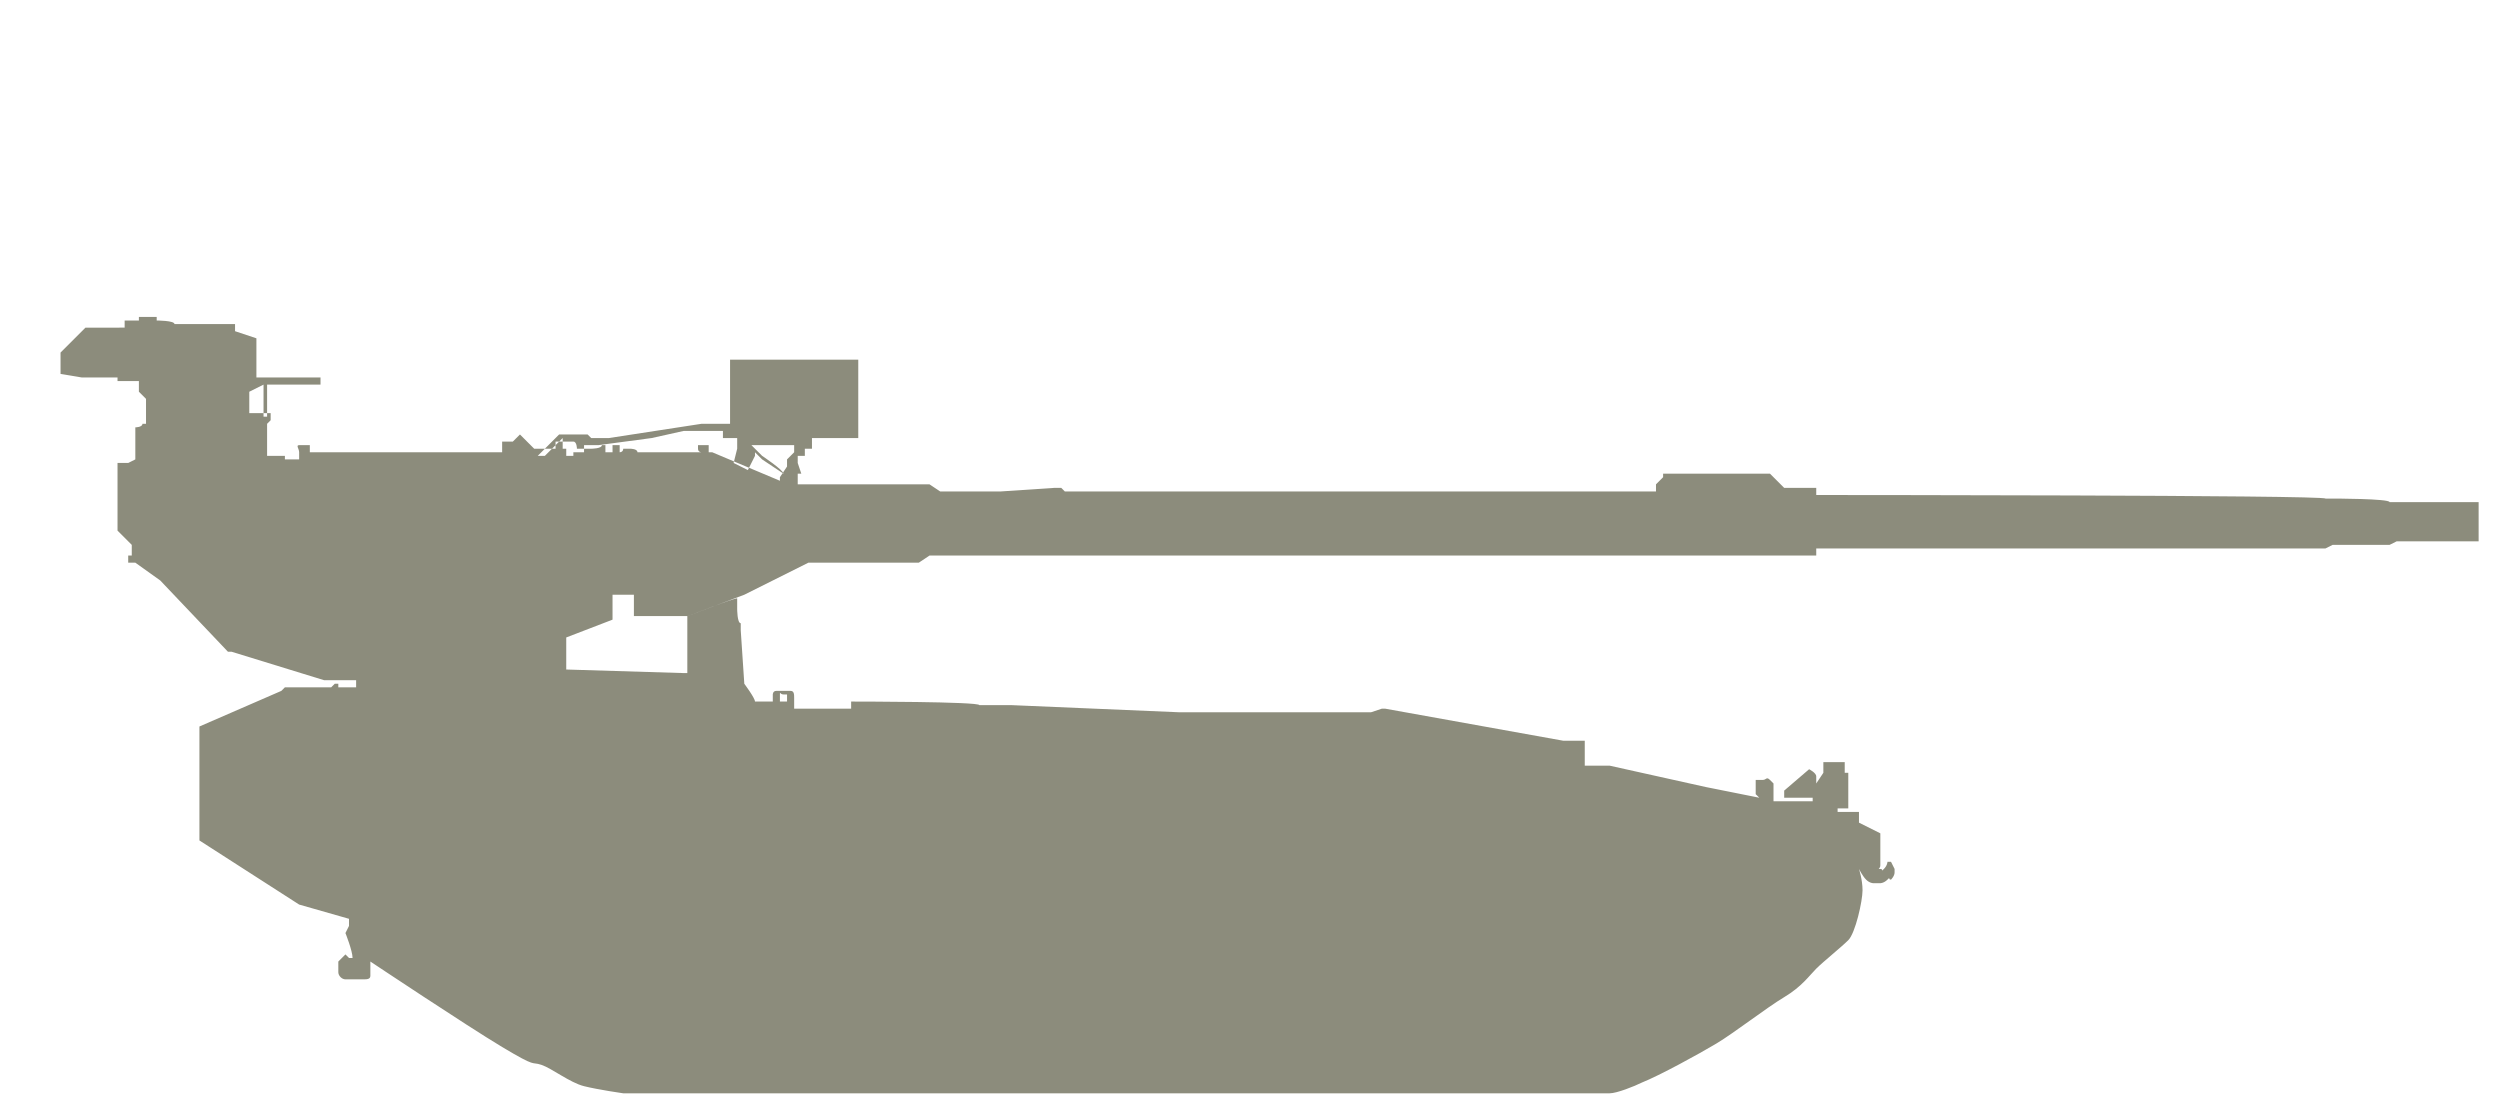 <?xml version="1.0" encoding="utf-8"?>
<!-- Generator: Adobe Illustrator 27.2.0, SVG Export Plug-In . SVG Version: 6.00 Build 0)  -->
<svg version="1.1" id="Layer_1" xmlns="http://www.w3.org/2000/svg" xmlns:xlink="http://www.w3.org/1999/xlink" x="0px" y="0px"
	 width="70.2px" height="31px" viewBox="0 0 70.2 31" style="enable-background:new 0 0 70.2 31;" xml:space="preserve">
<style type="text/css">
	.st0{fill-rule:evenodd;clip-rule:evenodd;fill:#8C8C7C;}
</style>
<path class="st0" d="M18.7,30.7h26.1c0,0,0.3,0,0.4,0c0.2,0,0.7-0.2,0.9-0.3c0.5-0.2,1.6-0.8,2.1-1.1s1.4-1,1.9-1.3s0.7-0.6,0.9-0.8
	s0.7-0.6,0.9-0.8s0.4-1.1,0.4-1.4s-0.1-0.6-0.1-0.6s0.1,0.2,0.2,0.3s0.2,0.1,0.2,0.1h0.2c0,0,0.1,0,0.2-0.1s0,0,0.1,0
	c0,0,0.1-0.1,0.1-0.2s0-0.1,0-0.1l0,0l-0.1-0.2H53c0,0,0,0.1-0.1,0.2s0,0-0.1,0s0,0,0-0.1s0,0,0-0.1s0-0.4,0-0.4v-0.2v-0.2l-0.6-0.3
	l0,0c0-0.1,0-0.3,0-0.3h-0.4c0-0.1,0,0,0,0h-0.2v-0.1h0.3v-1h-0.1v-0.1l0,0v-0.2h-0.1h-0.5l0,0c0,0.1,0,0.3,0,0.3l0,0L51,22l0,0
	v-0.2l0,0c0-0.1-0.2-0.2-0.2-0.2l-0.7,0.6l0,0v0.2h0.3l0,0h0.2l0,0l0,0l0,0h0.1l0,0h0.2v0.1l0,0h-1.1h-0.2l0,0h0.2c0,0,0,0,0-0.1
	c0,0,0-0.1,0-0.2s0-0.2,0-0.2s0,0-0.1-0.1s-0.1,0-0.2,0s-0.2,0-0.2,0s0,0.1,0,0.2s0,0.1,0,0.1v0.1l0.1,0.1l0,0l-1.5-0.3l-2.7-0.6
	h-0.7c0-0.1,0-0.7,0-0.7h-0.6l-5-0.9h-0.1L38.5,20h-5.4l-4.7-0.2h-0.9c0-0.1-3.5-0.1-3.5-0.1h-0.1v0.2h-1.6c0,0,0-0.2,0-0.3
	s0-0.2-0.1-0.2s-0.1,0-0.1,0H22c0,0-0.1,0-0.2,0s-0.1,0.1-0.1,0.1v0.2h0.2c0,0,0-0.1,0-0.2s0,0,0.1,0s0.1,0,0.1,0l0,0v0.2h-0.9
	c0-0.1-0.3-0.5-0.3-0.5l0,0l-0.1-1.5v-0.2c-0.1,0-0.1-0.4-0.1-0.4v-0.3c-0.1,0-1.4,0.5-1.4,0.5v0.2l0,0l0,0c0,0.1,0,1.4,0,1.4h-0.1
	l-3.3-0.1v-0.9l1.3-0.5v-0.7c0.1,0,0.6,0,0.6,0v0.6h1.5l1.6-0.6l1.8-0.9h3.1l0.3-0.2h3.5H46l0,0h5l0,0v-0.2h14.3l0.2-0.1h1.6
	l0.2-0.1h2.3v-1.1h-2.5c0-0.1-1.6-0.1-1.6-0.1h-0.2c0-0.1-14.3-0.1-14.3-0.1l0,0c0-0.1,0-0.2,0-0.2h-0.9l-0.2-0.2l-0.2-0.2h-0.2
	h-2.7h-0.1v0.1l-0.2,0.2l0,0v0.2h-0.2l0,0H29.9l0,0l-0.1-0.1h-0.2l-1.5,0.1h-0.6h-0.2h-0.9l-0.3-0.2h-3.7v-0.2l0,0v-0.1h0.1L22.4,13
	v-0.2c0.1,0,0.2,0,0.2,0v-0.2c0.1,0,0.1,0,0.1,0h0.1v-0.3h0.7h0.6v-2.2h-3.6v1.8h-0.2h-0.6l-2.6,0.4h-0.5l-0.1-0.1h-0.2h-0.4h-0.2
	l-0.1,0.1l-0.5,0.5h0.2l0.5-0.5l0,0l0,0v0.3h0.1l0,0v0.2h0.2v-0.1h0.3l0,0v-0.2h0.4l1.5-0.2l0.9-0.2h0.3h0.6l0,0l0,0l0,0h0.2l0,0
	c0,0.1,0,0.2,0,0.2l0,0h0.4l0,0l0,0v0.2l0,0v0.1l0,0L20.6,13l0.4,0.2l0.2-0.4l0,0v-0.1l0.2,0.2l0,0l0.6,0.4l0,0
	c0-0.1-0.6-0.5-0.6-0.5l0,0l-0.3-0.3l0,0h1.2v0.2l0,0l-0.2,0.2l0,0v0.2l0,0l-0.2,0.3l0,0v0.1L20,12.7h-0.1l0,0v-0.2l0,0
	c0,0,0,0-0.1,0s-0.2,0-0.2,0l0,0l0,0v0.1l0,0c0,0.1,0.1,0.1,0.1,0.1v-0.2l0,0l0,0l0,0l0,0l0,0v0.2l0,0h-1.2h-0.4l0,0h-0.2
	c0-0.1-0.2-0.1-0.2-0.1h-0.2c0,0.1-0.1,0.1-0.1,0.1v-0.2h-0.2v0.2l0,0l0,0H17v-0.2h-0.1l0,0c0,0.1-0.3,0.1-0.3,0.1h-0.4l0,0l0,0l0,0
	l0,0c0,0,0-0.2-0.1-0.2s-0.1,0-0.1,0h-0.2h-0.2c0,0.1,0,0.2,0,0.2l0,0H15l0,0l-0.4-0.4l-0.2,0.2h-0.2h-0.1l0,0v0.3H8.7l0,0l0,0v-0.2
	l0,0l0,0l0,0l0,0c0,0,0,0-0.1,0s-0.1,0-0.1,0s0,0-0.1,0s0,0.1,0,0.2s0,0.2,0,0.2h0.1c0,0,0-0.1,0-0.2s0,0,0,0l0,0l0,0l0,0l0,0v0.2
	l0,0H8l0,0v-0.3l0,0v0.2l0,0l0,0H7.5v-0.2l0,0l0,0v-0.2l0,0l0,0v-0.5l0.1-0.1v-0.2l0,0l0,0H7l0,0l0,0v-0.3l0,0V11l0.4-0.2l0,0l0,0
	v0.9h0.1v-0.9h0.7h0.2l0,0l0,0l0,0h0.2h0.1H9v-0.2H8.5H8.3H8.1H7.7H7.2V0.5l0,0v9l0,0L6.6,9.3V9.1H6.5H4.9l0,0C4.9,9,4.4,9,4.4,9
	V0.5l0,0v8.4H3.9V9H3.5v0.2H2.4L1.7,9.9v0.6l0.6,0.1h1c0,0.1,0,0.1,0,0.1h0.6V11l0.2,0.2v0.2v0.3v0.2c-0.1,0-0.1,0-0.1,0l0,0
	C4,12,3.8,12,3.8,12v0.4l0,0v0.2l0,0H3.5l0,0h0.3l0,0l0,0v0.3L3.6,13H3.3l0,0v1.9l0.4,0.4l0,0v0.2l0,0v0.1H3.6v0.2h0.2
	c0-0.1,0,0,0,0l0.7,0.5l1.9,2l0,0h0.1l2.6,0.8H10v0.2h0.3H9.5l0,0l0,0l0,0v-0.1H9.4l-0.1,0.1l0,0l0,0H9l0,0H8.5H8.2l0,0H8.1l0,0H8
	l0,0l-0.1,0.1l0,0l0,0l0,0l-2.3,1l0,0l0,0l0,0l0,0l0,0v0.3l0,0v2.6v0.3l2.8,1.8l1.4,0.4l0,0c0,0.1,0,0.2,0,0.2l0,0l-0.1,0.2l0,0
	c0,0,0.2,0.5,0.2,0.7s0,0,0,0l0,0l0,0c0,0,0,0-0.1,0s0,0,0,0l-0.1-0.1L9.5,27l0,0c0,0,0,0.2,0,0.3s0.1,0.2,0.2,0.2s0.2,0,0.3,0
	s0.1,0,0.2,0s0.2,0,0.2-0.1s0-0.2,0-0.2v-0.4l0,0l0,0l0,0V27c0,0,2.7,1.8,3.7,2.4s0.8,0.4,1.1,0.5s0.8,0.5,1.2,0.6s1.1,0.2,1.1,0.2
	H18.7z"/>
</svg>
